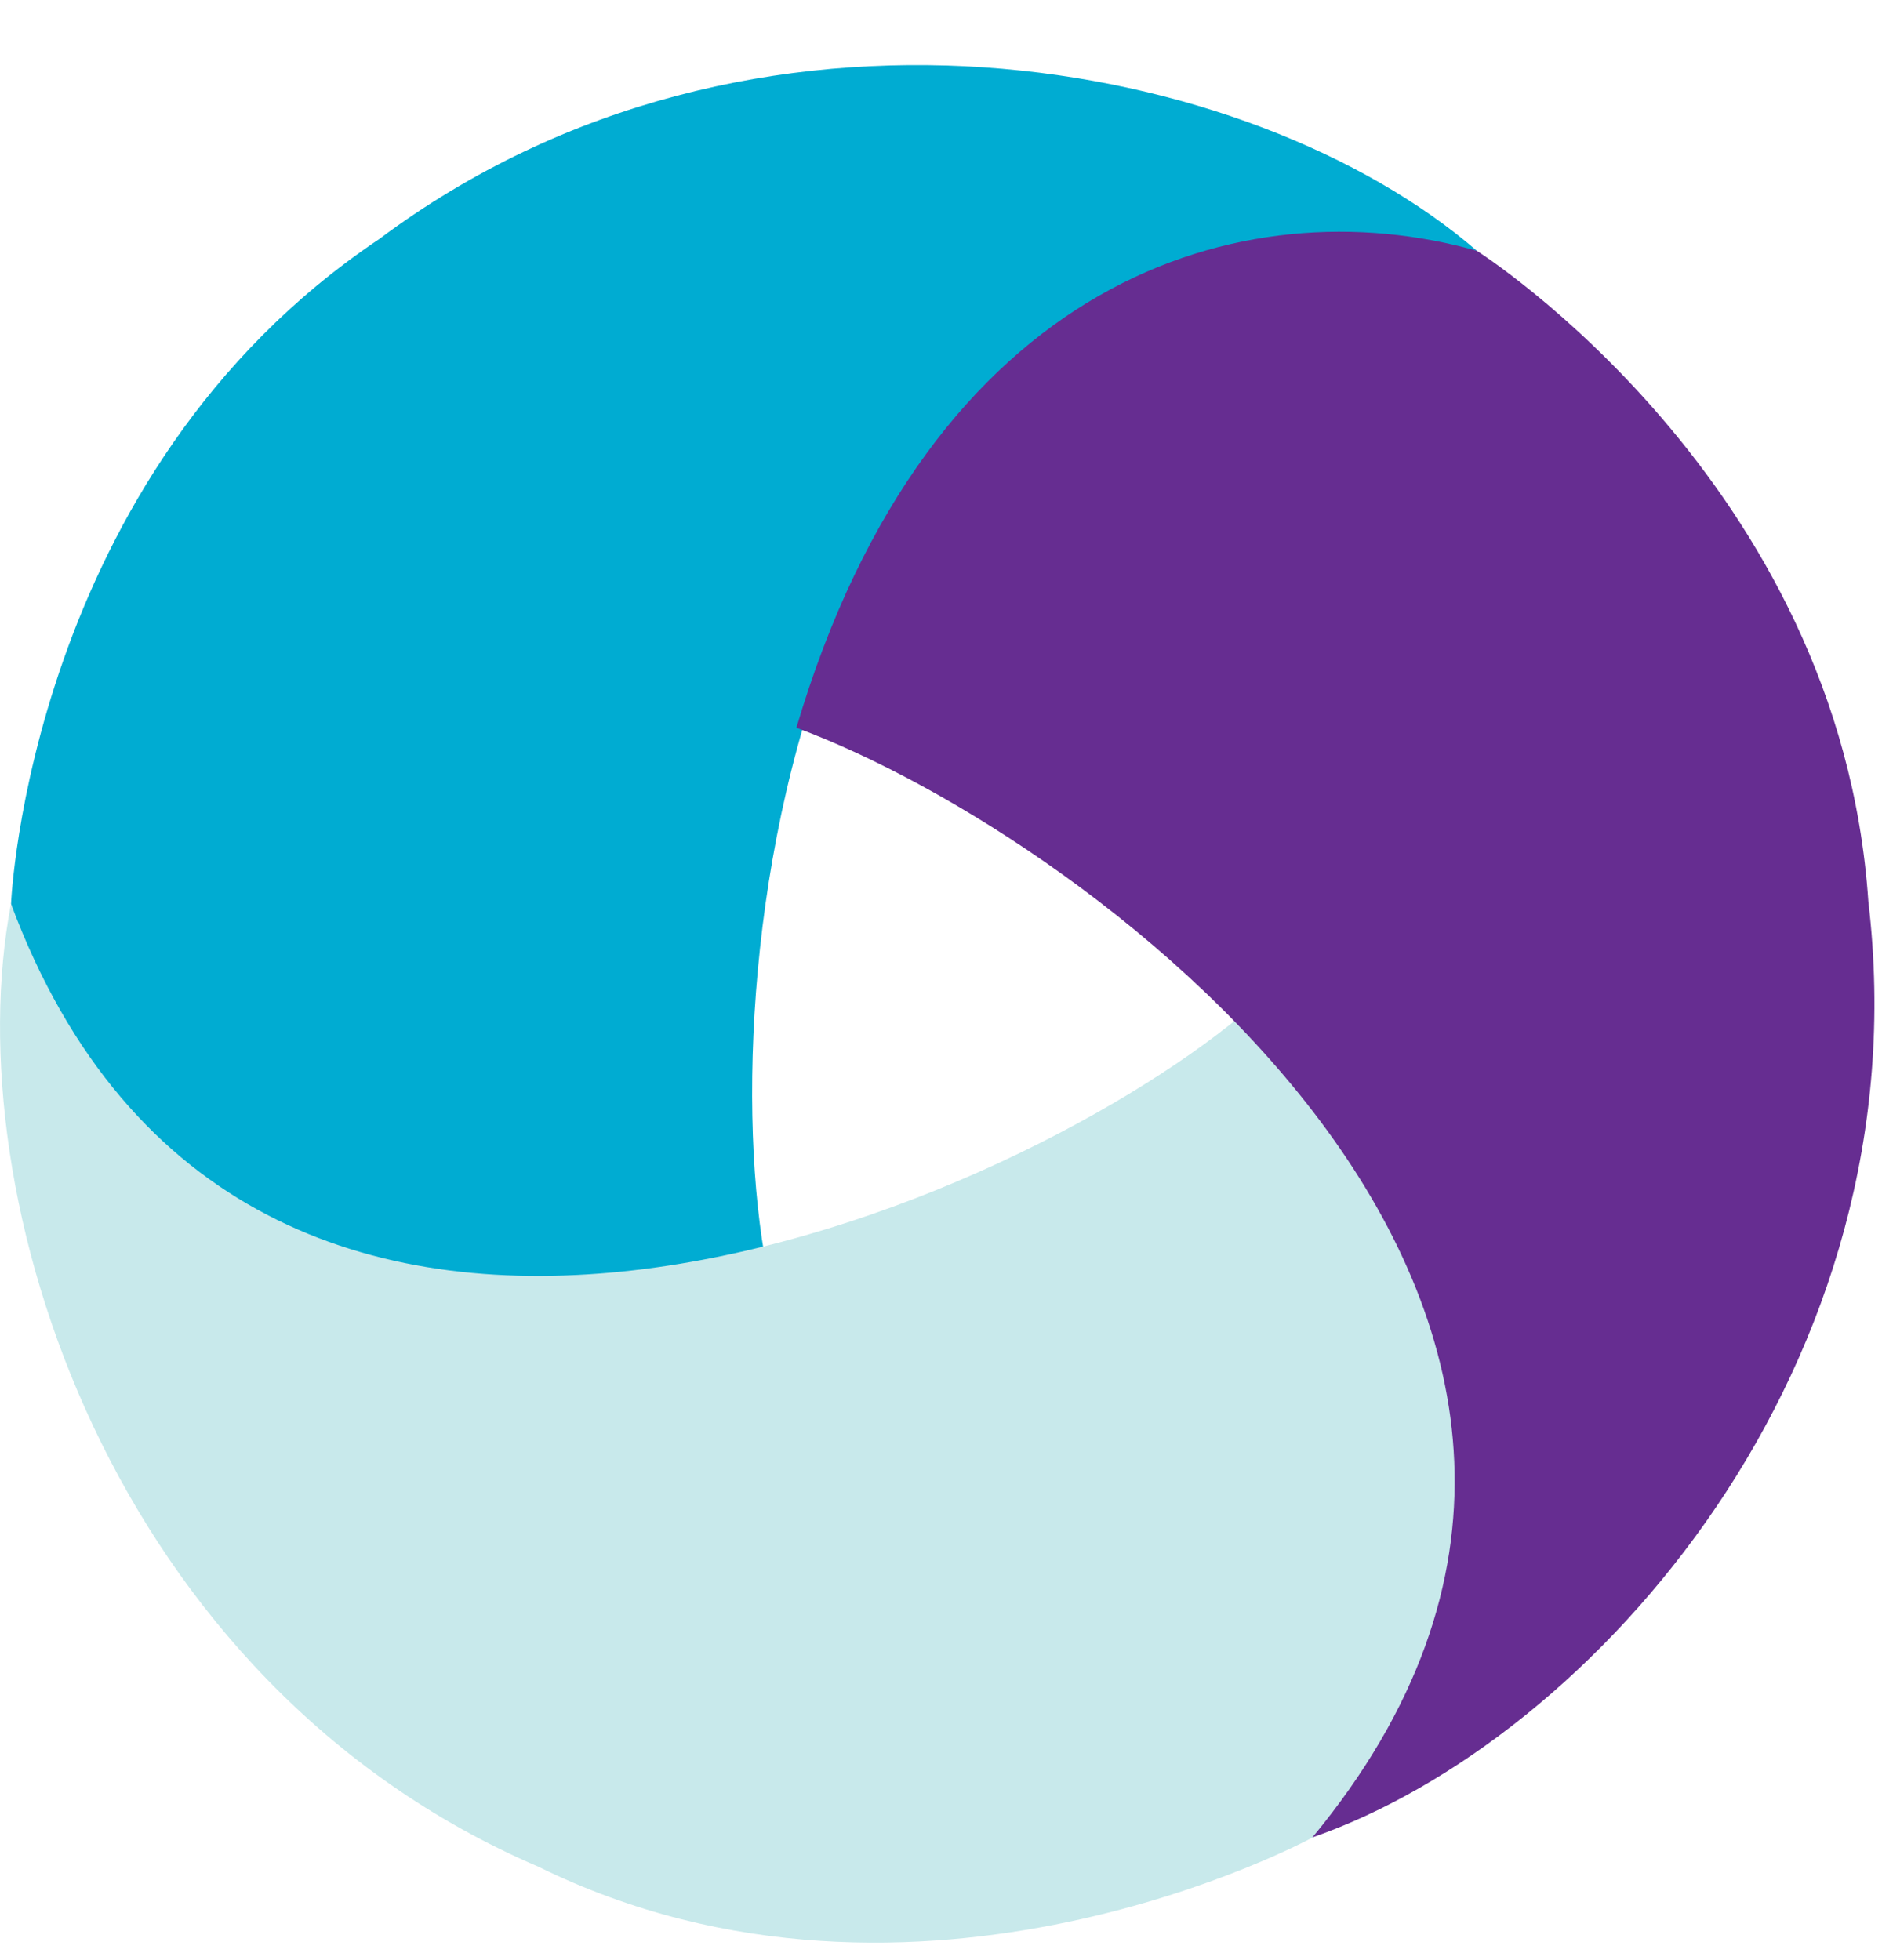 <svg width="24" height="25" viewBox="0 0 24 25" fill="none" xmlns="http://www.w3.org/2000/svg">
<g id="appium" clip-path="url(#clip0_3090_16863)">
<g id="Group 70779">
<path id="Vector" d="M18.834 3.199C15.959 0.718 9.599 -0.511 4.833 3.051C0.362 6.049 0.141 11.527 0.141 11.527C0.902 14.524 3.924 17.399 9.747 15.998C9.059 11.969 10.407 1.774 18.834 3.199V3.199Z" fill="#00ACD2"/>
<path id="Vector_2" d="M15.838 12.944C12.693 15.554 3.119 19.537 0.14 11.527C-0.572 15.257 1.403 21.465 6.871 23.811C11.703 26.185 16.738 23.436 16.738 23.436C18.952 21.278 19.963 17.286 15.838 12.944Z" fill="#C8E9EB"/>
<path id="Vector_3" d="M10.156 9.282C13.989 10.7 22.184 16.85 16.736 23.435C20.323 22.186 24.528 17.409 23.826 11.5C23.466 6.129 18.832 3.198 18.832 3.198C15.855 2.359 11.855 3.539 10.156 9.282Z" fill="#662D91"/>
</g>
</g>
<defs>
<clipPath id="clip0_3090_16863">
<rect width="24" height="24" fill="white" transform="translate(0 0.828)"/>
</clipPath>
</defs>
</svg>

